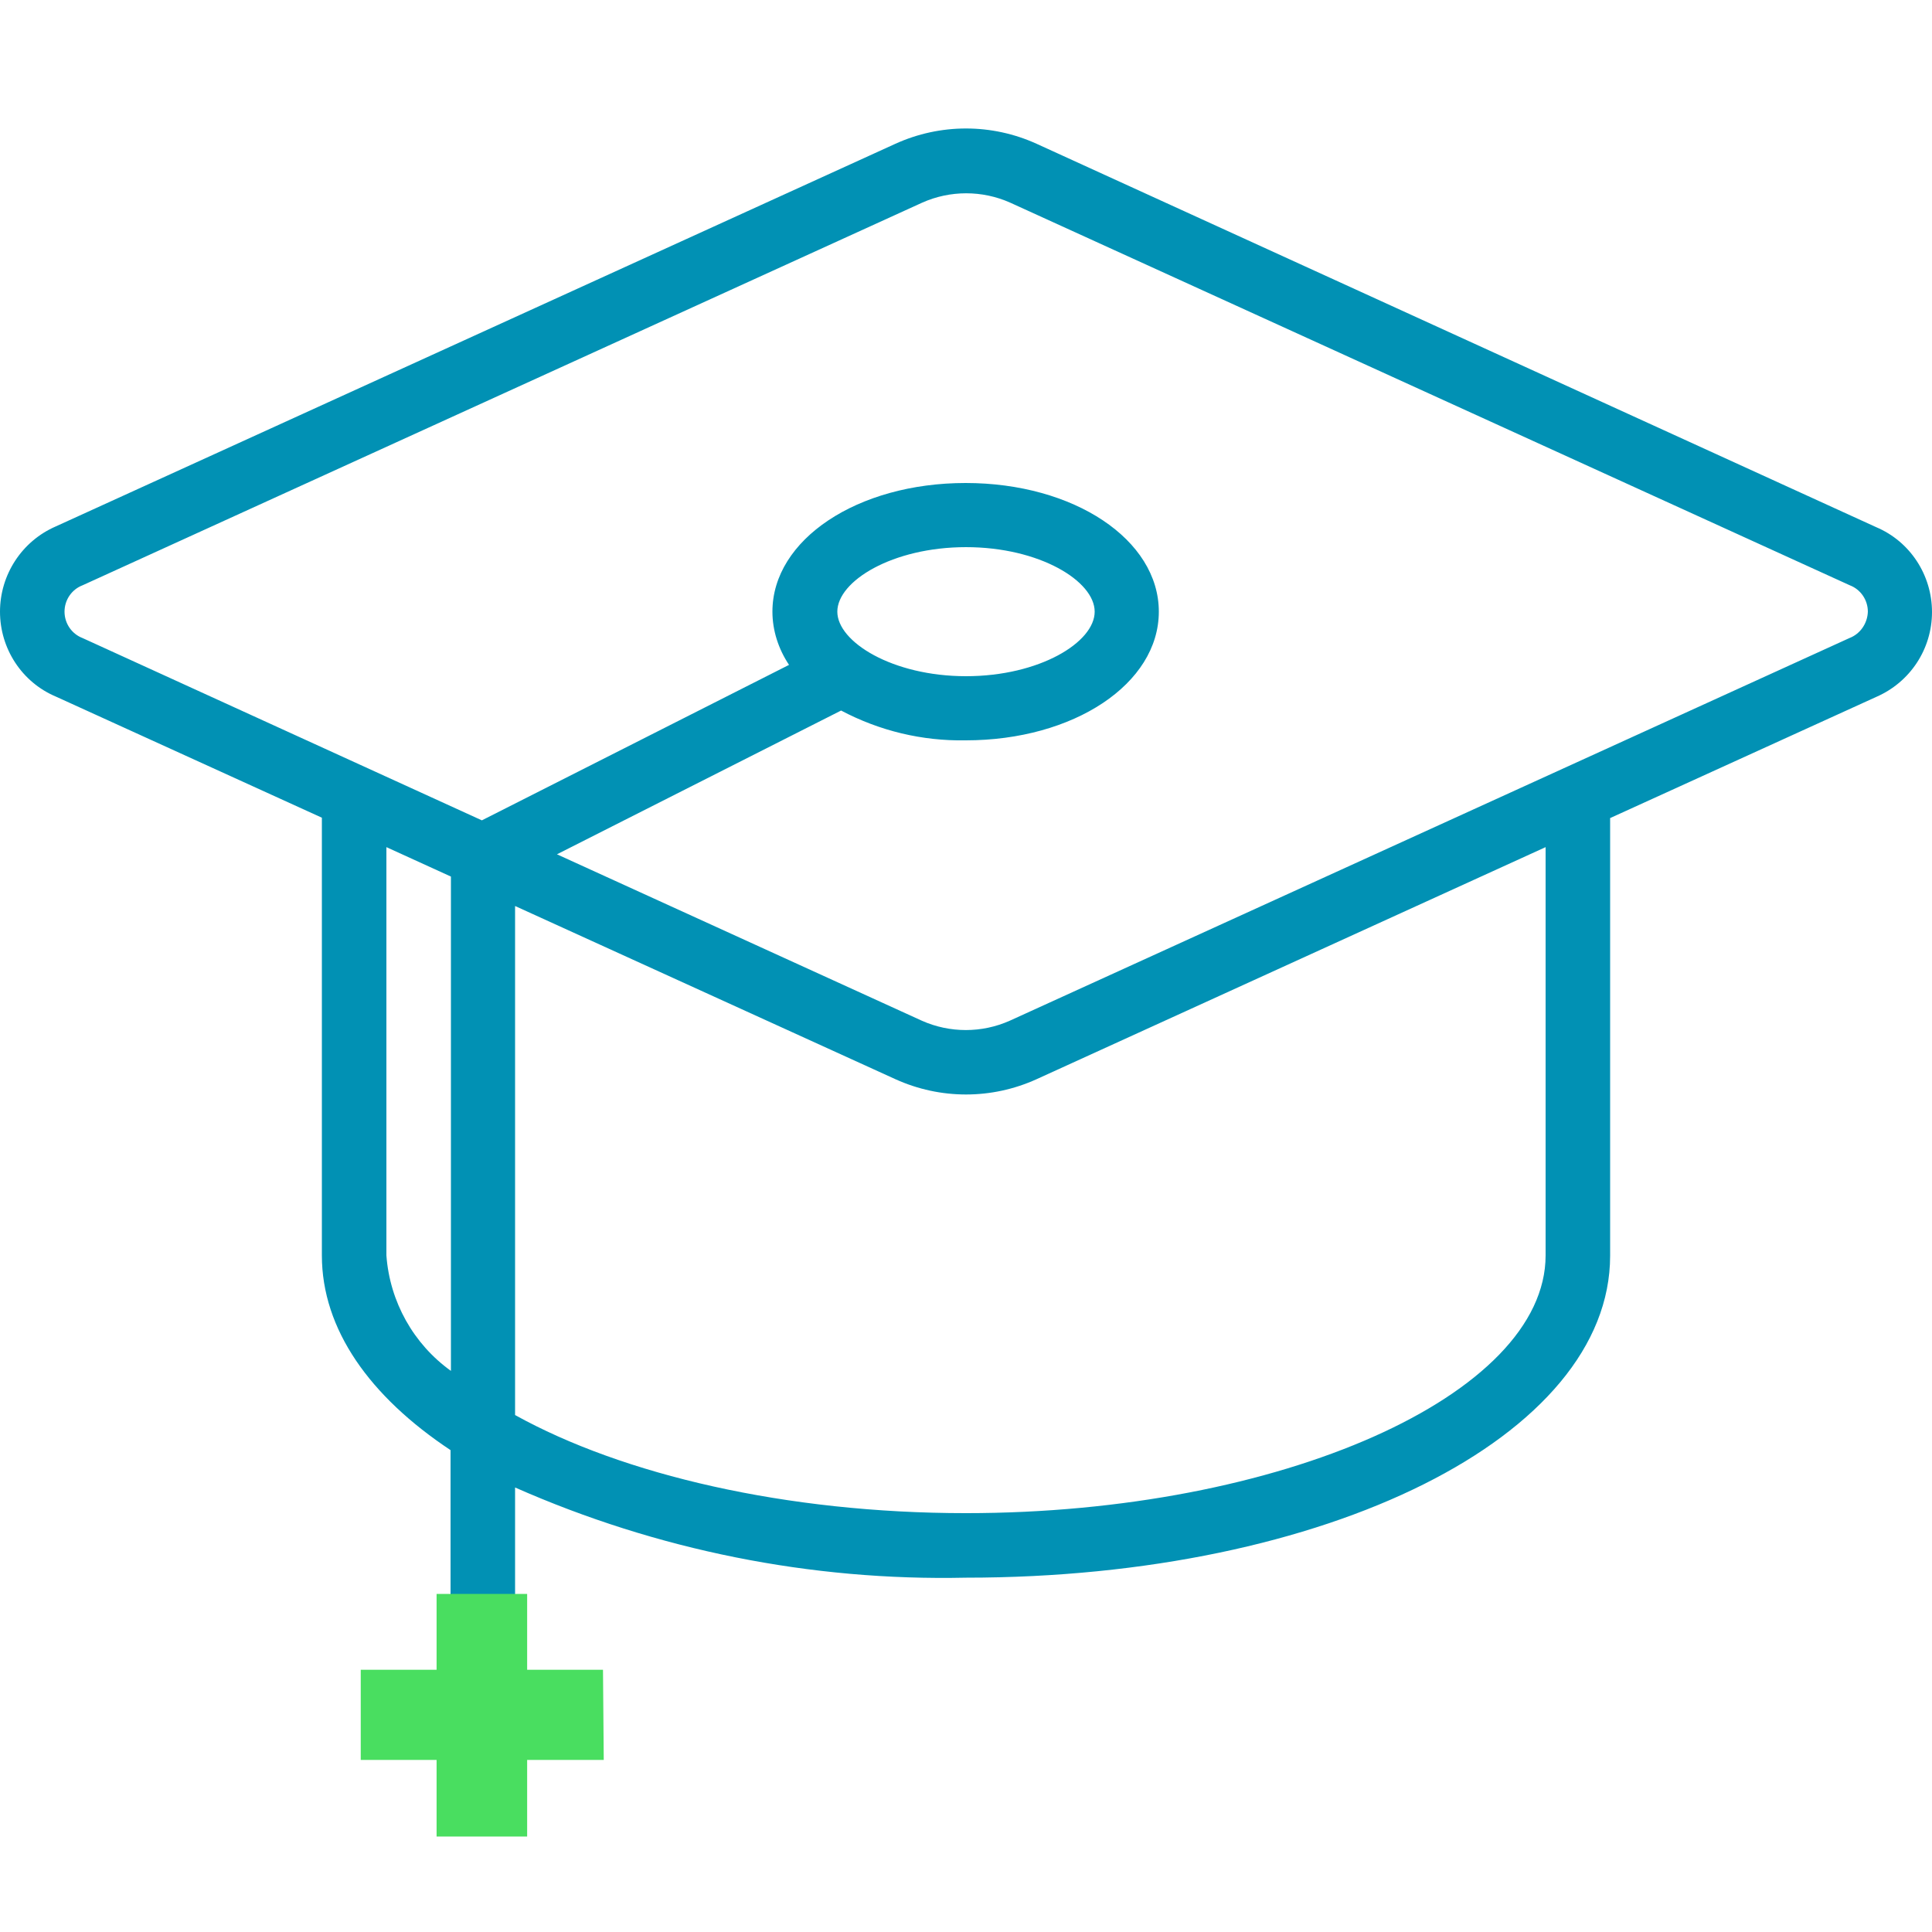 <?xml version="1.0" encoding="UTF-8"?> <svg xmlns="http://www.w3.org/2000/svg" viewBox="0 0 512 512" xml:space="preserve" class="accordion-header__icon"><path d="M136.5 440.8v-46.6c37.6 16.6 78.4 24.8 119.5 23.9 95.7 0 170.7-37.5 170.7-85.3v-116l70.5-32.1c9-3.9 14.8-12.7 14.8-22.5s-5.8-18.7-14.8-22.5L274.7 38.1c-11.9-5.4-25.5-5.4-37.4 0L14.8 139.5C5.8 143.4 0 152.3 0 162.1s5.8 18.7 14.8 22.5l70.5 32.1v116c0 19.6 12.7 37.4 34.1 51.6v56.4h17.1zm-34.1-108.1V224.5l17.1 7.8v131c-9.9-7.1-16.2-18.3-17.1-30.6zm307.2 0c0 37-70.3 68.3-153.6 68.3-47.7 0-91-10.2-119.5-26V240.1L237.3 286c11.9 5.4 25.5 5.4 37.4 0l134.9-61.5v108.2zm80.5-163.6L267.6 270.5c-7.4 3.3-15.9 3.3-23.3 0l-96.7-44.1 75.3-38.1c10.2 5.4 21.5 8.1 33 7.9 28.7 0 51.2-15 51.2-34.1S284.6 128 255.9 128s-51.2 15-51.2 34.1c0 5 1.6 9.9 4.4 14.1l-81.4 41.2-105.8-48.3c-2.9-1.1-4.8-3.9-4.8-7s1.9-5.9 4.8-7L244.4 53.7c7.4-3.3 15.9-3.3 23.3 0l222.5 101.4c2.9 1.1 4.8 3.9 4.8 7-.1 3.1-2 5.9-4.9 7zm-268.2-7c0-8.1 14.6-17.1 34.1-17.1s34.1 9 34.1 17.1-14.6 17.1-34.1 17.1-34.1-9.1-34.1-17.1z" fill="#0191b4"></path><path fill="#49de60" d="m160 466.4-.2-23.9h-20.1v-20.1h-24v20.1H95.6v23.9h20.1v20.3h24v-20.3z"></path></svg> 